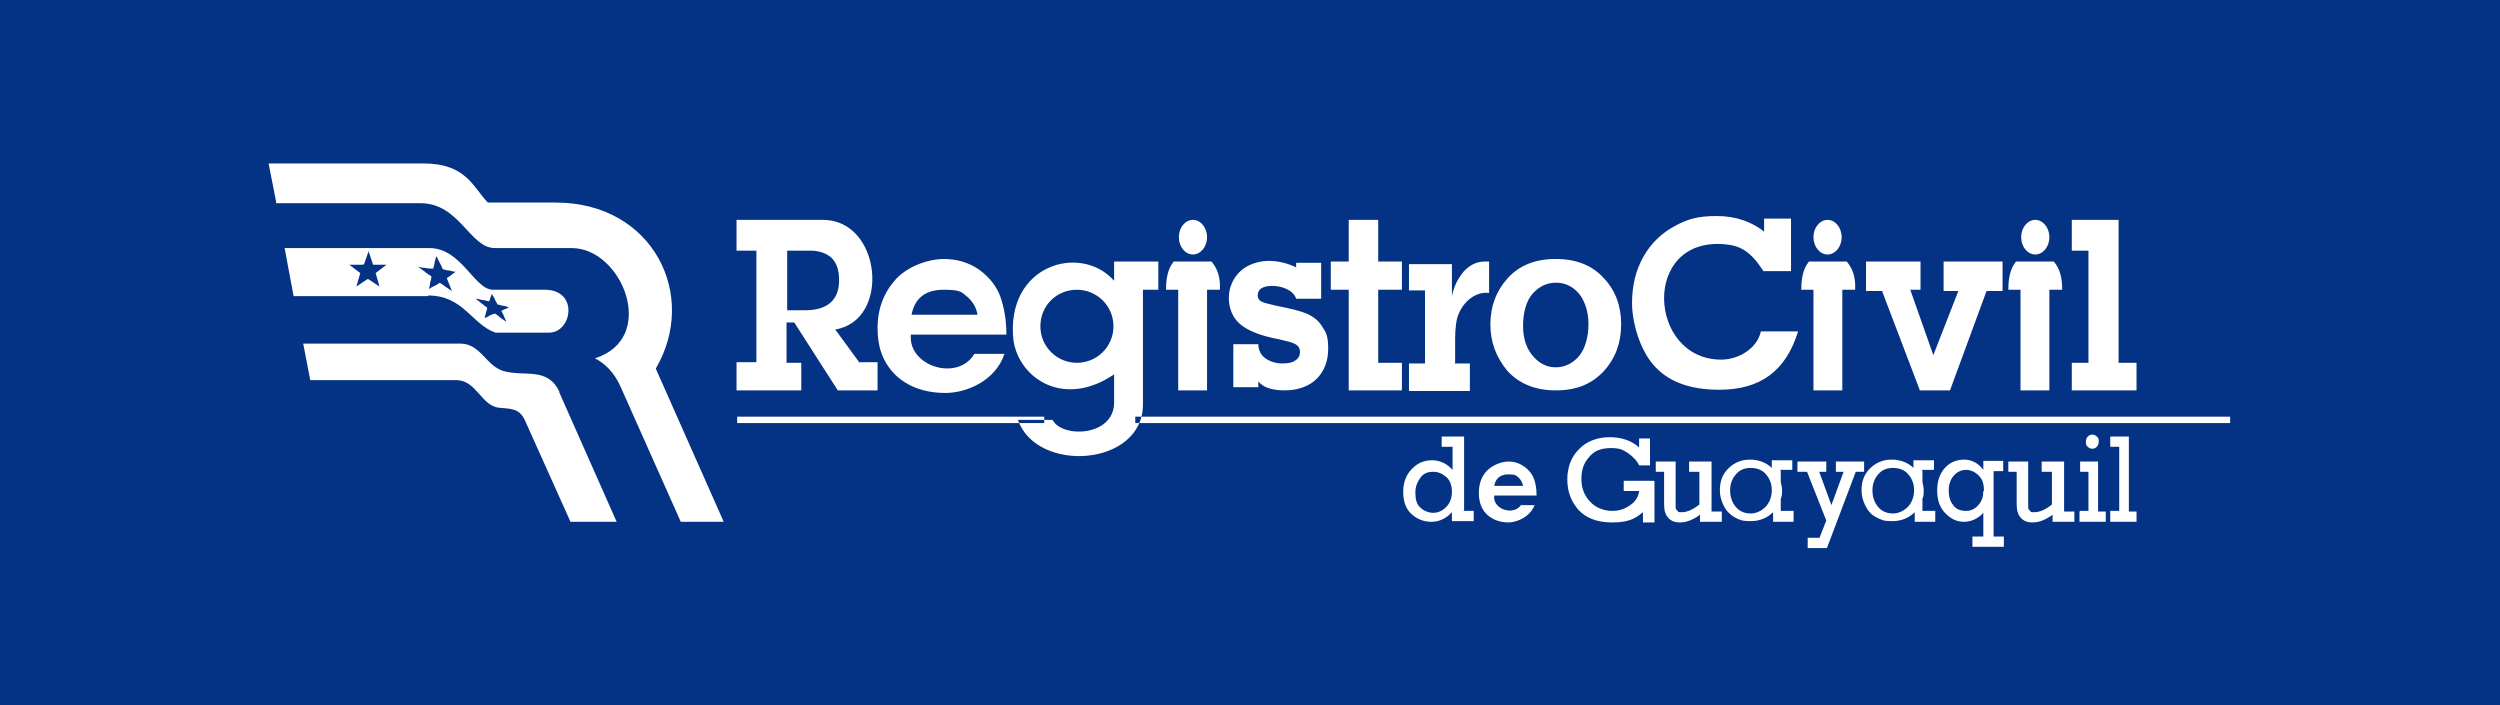 <svg xmlns="http://www.w3.org/2000/svg" version="1.1" viewBox="0 0 390 110">
  <rect x="-1" y="-1" width="392" height="112" fill="#043284"/>
  <path d="M43.1,31.6l-1.2-6.1h24.2c6.6,0,7.7,3.7,10,6.1h10.6c15.2,0,22.3,14.5,15.6,25.9l10.6,23.9h-6.7l-9.4-21.1c-1-2.2-2.4-3.6-4-4.4,9.9-3.1,4.3-17.2-3.6-17.2h-12c-3.9,0-5.5-7-11.6-7h-22.6ZM66.8,46.1c5.5,0,6.8,4.5,10.5,5.8h8.3c3.7,0,4.7-6.7-.6-6.7h-8.1c-2.9,0-4.9-6.5-9.9-6.5h-22.6l1.4,7.5h20.9ZM68,40.1c0,.3-.2.6-.2.9,0,.3-.2.6-.2.9-.4,0-.8,0-1.2-.1-.4,0-.8-.1-1.2-.2.4.3.7.5,1.1.8.3.3.7.5,1,.7,0,.3-.1.7-.2,1,0,.3-.1.7-.2,1,.3-.2.6-.4.9-.5.3-.2.6-.3.8-.5.3.2.6.4,1,.7.3.2.6.4.9.6-.1-.3-.3-.7-.4-1-.1-.3-.3-.7-.4-1,.2-.2.5-.3.7-.5.2-.2.4-.3.7-.5-.3,0-.6-.1-1-.2-.3,0-.7-.1-1-.2-.2-.3-.3-.7-.5-1-.2-.3-.3-.7-.5-1M56.6,41.3h-2.1c0,0,1.7,1.3,1.7,1.3l-.6,2.1,1.8-1.2,1.8,1.2-.6-2.1,1.7-1.3h-2.1c0,0-.7-2.1-.7-2.1l-.7,2ZM76.7,45.8c0,.2-.1.4-.2.6,0,.2-.1.4-.2.6-.3,0-.7-.2-1-.2-.3,0-.7-.2-1.1-.2.3.2.6.5.9.7.3.2.6.5.9.7,0,.2-.1.5-.2.8,0,.3-.2.5-.2.8.3-.1.6-.2.8-.4.3-.1.5-.2.8-.3.3.2.6.4.9.7.3.2.6.4.9.6-.1-.3-.3-.6-.4-.9-.1-.3-.3-.6-.4-.8.2-.1.4-.2.6-.3.2,0,.4-.2.6-.3-.3,0-.6-.2-.9-.2-.3,0-.6-.2-.9-.2-.1-.3-.3-.5-.4-.8-.1-.3-.3-.5-.4-.7M87.3,61.2c-1.8-4-5.4-2.4-8.7-3.3-2.8-.8-3.6-4.3-6.8-4.3h-24.5l1.1,5.7h22.8c3.1,0,3.9,4,6.6,4.3,1.8.2,3.2,0,4.1,2l7.1,15.8h7.2l-9-20.3ZM177.1,65.5h170.8M162.9,65.5h-47.9M347.9,65h-170.8v1h170.8v-1ZM162.9,65h-47.9v1h47.9v-1ZM122.8,39.1h3.6c1.4,0,2.5.4,3.3,1.1.8.8,1.2,1.9,1.2,3.5,0,3.1-1.8,4.7-5.3,4.7h-2.8v-9.3ZM134.1,56.6l-3.8-5.2c8.7-1.4,7.2-17.1-1.9-17.1h-13.5v4.8h3.1v17.4h-3.1v4.4h10.1v-4.3h-2.3v-6.3h1.2s6.8,10.6,6.8,10.6h6.2v-4.4h-3ZM242.7,40.4c-3.2,0-5.7,1-7.5,3-1.8,2-2.7,4.4-2.7,7.2s.9,5.1,2.6,7.2c1.8,2,4.3,3.1,7.6,3.1s5.6-1,7.5-3c1.8-2,2.7-4.4,2.7-7.3s-.9-5.3-2.7-7.2c-1.8-2-4.3-3-7.5-3M242.7,44.1c1.5,0,2.7.6,3.7,1.8.9,1.2,1.4,2.8,1.4,4.7s-.5,3.8-1.5,5c-1,1.1-2.2,1.7-3.6,1.7s-2.6-.6-3.6-1.8c-1-1.2-1.5-2.7-1.5-4.7s.5-3.9,1.5-5c1-1.1,2.2-1.7,3.6-1.7M275.3,36.2c-2-1.6-4.5-2.5-7.5-2.5s-4.6.5-6.6,1.6c-2,1.1-3.6,2.6-4.8,4.7-1.2,2.1-1.8,4.5-1.8,7.3s1.1,7.1,3.4,9.7c2.3,2.6,5.7,3.8,10.2,3.8,6.4,0,10.4-2.9,12.3-9.1h-5.8c-.6,2.7-3.5,4.4-6.2,4.4-11.4,0-12.5-19.1.5-18,2.5.2,4.1,1.1,6.1,4.2h4.3v-8.2h-4.2v2.1ZM304.2,60.9l5.7-15.5h2.5v-4.6h-9.2v4.6h2.3l-3.9,10-3.6-10.2h1.6v-4.4h-8.5v4.6h2.5l5.9,15.5h4.7ZM196.3,60.5v-1c.7.9,2.1,1.4,4.1,1.4s3.8-.6,5-1.8c1.2-1.2,1.8-2.8,1.8-4.7s-.3-2.5-.9-3.4c-.6-1-1.4-1.6-2.5-2.1-1-.4-2.6-.8-4.7-1.2-1.3-.3-2.1-.5-2.4-.7-.3-.2-.5-.5-.5-.9,0-1,.8-1.5,2.3-1.5s3.3.7,3.7,2h3.9v-5.6h-3.9v.7c-1.3-.6-2.7-1-4.3-1s-3.4.6-4.5,1.7c-1.1,1.1-1.7,2.5-1.7,4.1s.6,3.1,1.8,4.1c1.2,1,3.2,1.8,5.9,2.3,1.3.3,2.2.5,2.7.8.5.3.7.7.7,1.2s-.2,1-.7,1.3c-.5.4-1.2.5-2.1.5s-1.9-.3-2.6-.8c-.7-.5-1.1-1.3-1.1-2.2h-3.9v6.7h3.9ZM152,55.2c-2.6,4.4-10.4,1.9-9.9-3h14.9c0-2.1-.3-4-.9-5.8-.6-1.7-1.7-3.1-3.3-4.3-1.6-1.1-3.4-1.7-5.6-1.7s-5.4,1-7.4,3.1c-1.9,2.1-2.9,4.6-2.9,7.7s.9,5.4,2.8,7.3c1.9,1.8,4.5,2.8,7.8,2.8s7.8-1.9,9.2-6.1h-4.8M142.2,49.1c.5-2.6,2.2-3.9,5-3.9s2.8.4,3.7,1.1c.9.8,1.4,1.7,1.6,2.8h-10.3ZM227,56.6v-2.7c0-1.6,0-2.9.3-4.2.6-2.3,2.7-4.3,5-4v-4.9c-.2,0-.5,0-.7,0-1.2,0-2.3.5-3.3,1.6-.9,1.1-1.5,2.3-1.8,3.8v-5h-6.7v4.1h2.5v11.4h-2.5v4.3h9.5v-4.3h-2.4ZM215,34.3h-4.6v6.5h-2.8v4.4h2.8v15.7h8.3v-4.3h-3.7v-11.4h3.7v-4.4h-3.7v-6.5ZM323.2,60.9h10.1v-4.3h-2.8v-22.3h-7.3v4.8h2.6v17.5h-2.6v4.4ZM183.1,40.8c-1,1.2-1.2,2.9-1.2,4.4h1.9v15.7h4.5v-15.7h2c.1-1.8-.3-3.2-1.3-4.4h-5.9ZM186.1,34.3c-1.2,0-2.2,1.2-2.2,2.7s1,2.7,2.2,2.7,2.2-1.2,2.2-2.7-1-2.7-2.2-2.7M282.2,40.8c-1,1.2-1.2,2.9-1.2,4.4h1.9v15.7h4.5v-15.7h2c.1-1.8-.3-3.2-1.3-4.4h-5.9ZM285.1,34.3c-1.2,0-2.2,1.2-2.2,2.7s1,2.7,2.2,2.7,2.2-1.2,2.2-2.7-1-2.7-2.2-2.7M314.5,40.8c-1,1.2-1.2,2.9-1.2,4.4h1.9v15.7h4.5v-15.7h2c0-1.8-.3-3.2-1.3-4.4h-5.9ZM317.5,34.3c-1.2,0-2.2,1.2-2.2,2.7s1,2.7,2.2,2.7,2.2-1.2,2.2-2.7-1-2.7-2.2-2.7M168,45.2c-3.2,0-5.7,2.5-5.7,5.7s2.6,5.7,5.7,5.7,5.7-2.5,5.7-5.7-2.6-5.7-5.7-5.7M173.8,62.8c0,5.3-8.1,5.6-9.6,2.7h-5.4c2.9,8.4,19.5,7.3,19.5-2.4v-17.9h2.4v-4.4h-6.9v3c-5.2-5.9-17-2.5-15.7,9.3.9,6,7.9,10.6,15.7,5.3v4.5ZM267,79.7v-7.7h-3.5v1.6h1.6v5.1c-1,.8-1.9,1.2-2.7,1.2s-.5,0-.7-.2c-.2-.2-.3-.3-.3-.6,0-.2,0-.7,0-1.4v-5.7h-3.1v1.6h1.3v4.3c0,1,0,1.7.2,2.1.1.4.4.8.8,1.1.4.3.9.4,1.5.4,1,0,2-.4,3.1-1.2v1.1h3.4v-1.6h-1.6ZM322,79.7v-7.7h-3.5v1.6h1.6v5.1c-1,.8-1.9,1.2-2.7,1.2s-.5,0-.7-.2c-.2-.2-.3-.3-.3-.6,0-.2,0-.7,0-1.4v-5.7h-3.1v1.6h1.3v4.3c0,1,0,1.7.2,2.1.1.4.4.8.8,1.1.4.3.9.4,1.5.4,1,0,2-.4,3.1-1.2v1.1h3.4v-1.6h-1.6ZM325.4,68.9c0,.3,0,.6.3.8.2.2.4.3.7.3s.5-.1.7-.3c.2-.2.3-.5.3-.8s0-.6-.3-.8c-.2-.2-.4-.3-.7-.3s-.5.1-.7.3c-.2.2-.3.5-.3.8M324.4,79.8v1.6h4.1v-1.6h-1.2v-7.8h-2.8v1.6h1.3v6.1h-1.3ZM329.2,79.8v1.6h4.1v-1.6h-1.2v-11.7h-2.9v1.6h1.4v10h-1.4ZM311.1,73.5h1.4v-1.6h-3.1v1.4c-.8-1.1-1.9-1.6-3-1.6s-2.2.4-3,1.3c-.8.9-1.2,2-1.2,3.5s.4,2.7,1.3,3.6c.9.9,1.8,1.3,2.9,1.3s2.2-.5,3-1.4v3.7h-1.7v1.6h4.9v-1.6h-1.6v-10.2ZM309.4,76.6c0,.8-.2,1.5-.7,2.1-.5.6-1.1,1-2,1s-1.6-.3-2-.9c-.5-.6-.7-1.4-.7-2.3s.3-1.8.8-2.3c.5-.6,1.2-.9,1.9-.9s1.4.3,2,.9c.6.6.8,1.4.8,2.4M283.8,83.9h-1.8v1.6h3l4.5-11.9h1.3v-1.6h-4.4v1.6h1.2l-1.9,5.2-1.9-5.2h1.1v-1.6h-4.5v1.6h1.5l3,7.6-1.1,2.8ZM258,75h-4.7v1.6h2.4c-.1.9-.6,1.7-1.4,2.2-.8.6-1.7.9-2.8.9s-2.5-.4-3.4-1.4c-.9-.9-1.4-2.1-1.4-3.6s.4-2.5,1.2-3.4c.8-1,1.9-1.4,3.4-1.4s1.9.3,2.7.8c.8.6,1.4,1.2,1.7,1.9h1.7v-4.2h-1.7v1.4c-1.2-1.1-2.8-1.6-4.6-1.6s-3.6.6-4.8,1.9c-1.2,1.2-1.8,2.8-1.8,4.7s.6,3.4,1.7,4.7c1.2,1.3,2.9,2,5.3,2s3.5-.5,4.8-1.6v1.6h1.8v-6.4ZM228.4,79.8v-11.7h-3.5v1.6h1.7v3.6c-.9-1-2-1.5-3.2-1.5s-2.2.4-3.1,1.3c-.9.9-1.4,2.1-1.4,3.6s.4,2.7,1.3,3.5c.9.8,1.9,1.2,3.1,1.2s2.3-.5,3.2-1.5v1.4h3.4v-1.6h-1.6ZM220.8,76.8c0-.9.3-1.6.8-2.3s1.2-.9,2-.9,1.4.3,2,.8c.6.5.9,1.3.9,2.3s-.3,1.8-.9,2.4c-.6.6-1.3.9-2,.9s-1.5-.3-2-.8c-.6-.5-.8-1.3-.8-2.3M237.4,78.6c-1.1,2-4.6.9-4.3-1.3h6.6c0-1-.1-1.8-.4-2.6-.3-.8-.8-1.4-1.5-1.9-.7-.5-1.5-.8-2.5-.8s-2.4.5-3.3,1.4c-.9.9-1.3,2.1-1.3,3.5s.4,2.5,1.2,3.3c.8.8,2,1.3,3.4,1.3s3.4-.9,4.1-2.7h-2.1M233.1,75.8c.2-1.2,1-1.8,2.2-1.8s1.2.2,1.6.5c.4.4.6.8.7,1.3h-4.6ZM299.9,73.4v1.8c.1.4.2.9.2,1.3s0,.9-.2,1.3v1.9h2v1.7h-3.2v-1.5s0,0,0,0c-.9.9-2.1,1.4-3.5,1.4s-1.7-.2-2.5-.6c-.8-.4-1.3-1-1.7-1.8-.4-.8-.6-1.6-.6-2.4,0-1.4.4-2.5,1.3-3.4.9-.9,2-1.4,3.4-1.4s2.6.5,3.4,1.3v-1.2h3.2v1.5h-2ZM298.6,76.5c0-1-.3-1.8-.9-2.5-.6-.7-1.4-1-2.4-1s-1.7.3-2.3,1c-.6.7-.9,1.5-.9,2.5s.3,1.9.9,2.6c.6.7,1.4,1,2.3,1s1.7-.4,2.4-1.1c.6-.7.9-1.6.9-2.5ZM277.8,73.4v1.8c.1.4.2.8.2,1.3s0,.9-.2,1.3v1.9h2v1.7h-3.2v-1.5c-.9.9-2.1,1.4-3.5,1.4s-1.7-.2-2.5-.6c-.7-.4-1.3-1-1.7-1.8-.4-.8-.6-1.6-.6-2.4,0-1.4.4-2.5,1.3-3.4.9-.9,2-1.4,3.4-1.4s2.6.5,3.4,1.3v-1.2h3.2v1.5h-2ZM276.4,76.5c0-1-.3-1.8-.9-2.5-.6-.7-1.4-1-2.4-1s-1.7.3-2.3,1c-.6.7-.9,1.5-.9,2.5s.3,1.9.9,2.6c.6.7,1.4,1,2.3,1s1.7-.4,2.4-1.1c.6-.7.9-1.6.9-2.5Z" fill="#fff" fill-rule="evenodd"/>
</svg>